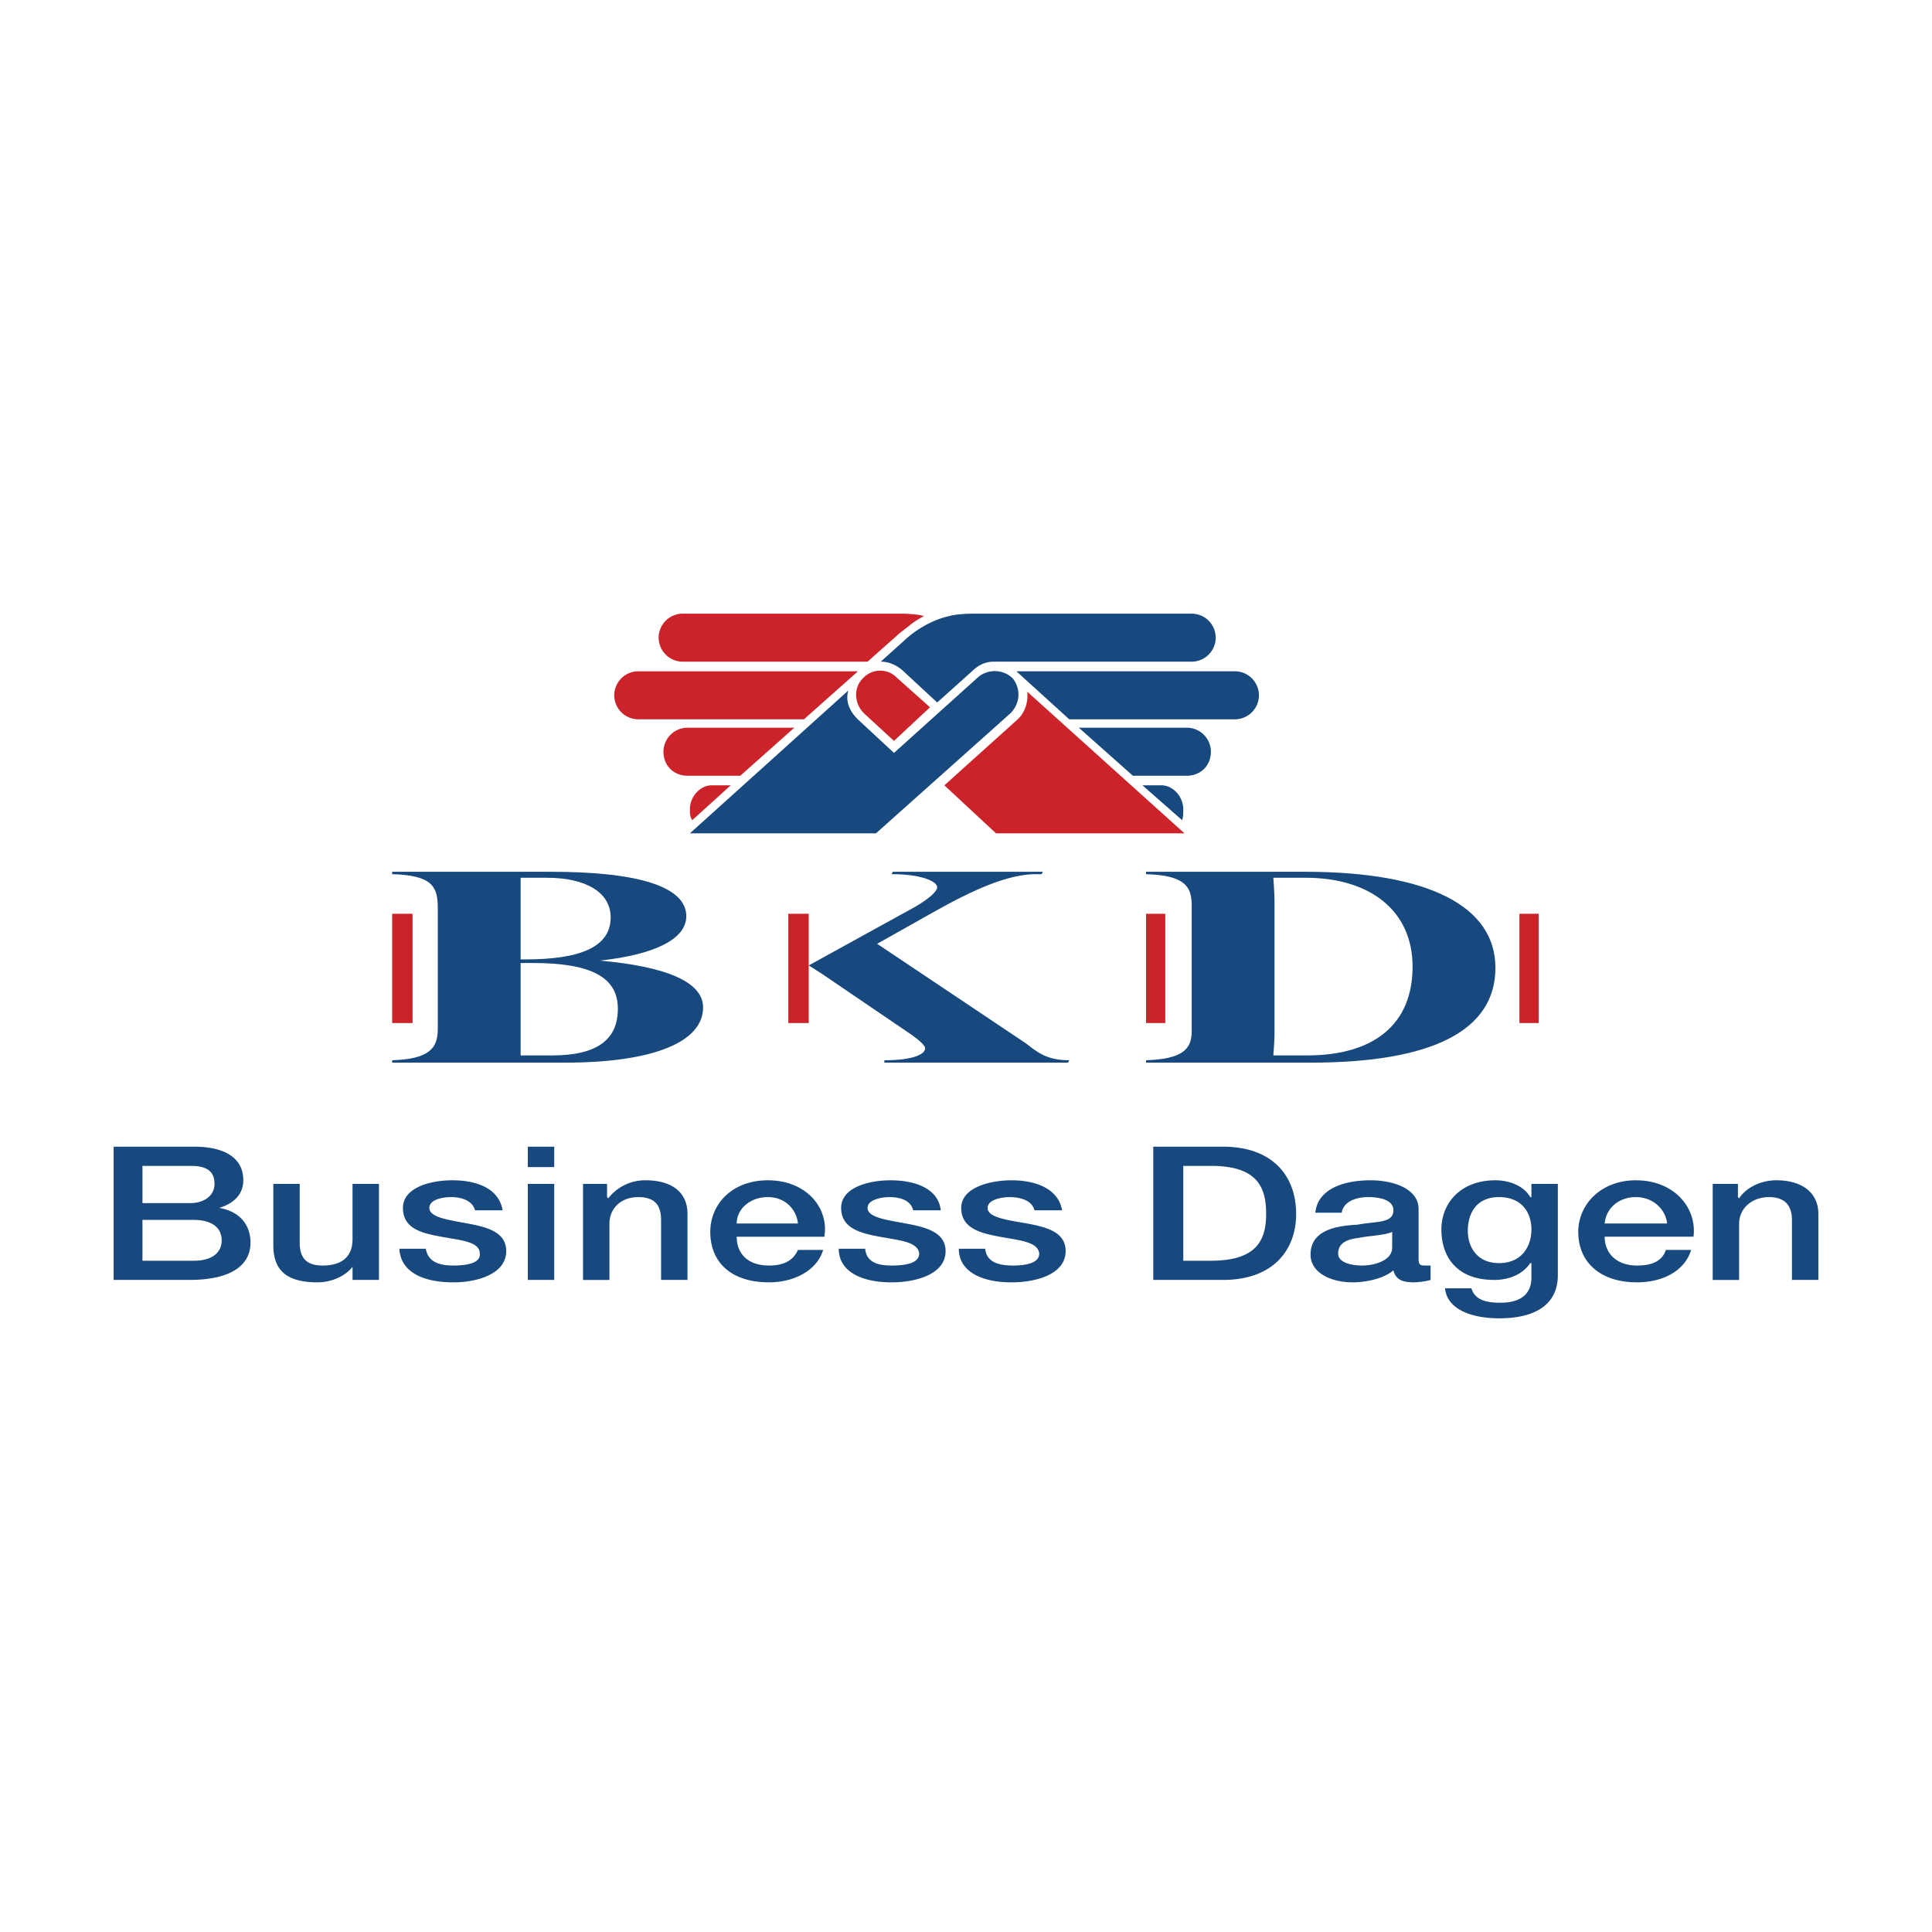 <svg xmlns="http://www.w3.org/2000/svg" width="2500" height="2500" viewBox="0 0 192.756 192.756"><g fill-rule="evenodd" clip-rule="evenodd"><path fill="#fff" d="M0 0h192.756v192.756H0V0z"/><path d="M51.942 95.719v-6.108-2.036h2.635c3.833 0 6.349 1.438 6.349 3.952 0 2.995-3.114 4.192-8.504 4.192h-.48zm0 .359h1.198c5.869 0 8.504 1.438 8.504 4.553 0 2.994-1.917 4.67-6.587 4.67h-3.114v-1.916V96.078h-.001zm-12.816 9.942h17.248c8.743 0 13.774-2.035 13.774-5.51 0-2.516-3.593-4.072-10.3-4.67 5.509-.599 8.624-2.156 8.624-4.432 0-2.875-4.551-4.432-13.534-4.432H39.126v.239c3.953.12 4.552 1.198 4.552 3.354v12.097c0 1.916-.838 2.994-4.552 3.115v.239zM91.348 90.45c1.437-.839 2.156-1.558 2.156-1.917 0-.599-1.557-1.317-4.551-1.317l.12-.239h14.971l-.119.239h-.6c-2.754 0-6.227 1.557-10.06 3.713l-5.75 3.234 14.853 9.941c1.078.838 2.035 1.678 4.311 1.678l-.119.238H88.233v-.238c2.875 0 4.072-.6 4.072-1.199 0-.238-.479-.719-1.317-1.316l-8.983-6.109-1.317-.838 10.66-5.87zM127.041 105.301s.119-1.438.119-2.275V89.97c0-.838-.119-2.396-.119-2.396h3.232c6.35 0 10.66 3.234 10.66 8.863 0 5.75-3.832 8.863-10.539 8.863l-3.353.001zm-12.697.719h16.41c12.217 0 18.445-3.232 18.445-9.461 0-6.109-6.588-9.583-19.045-9.583h-15.811v.239c3.834.12 4.553 1.198 4.553 3.114v12.577c0 1.797-.959 2.754-4.553 2.875v.239h.001z" fill="#17487e"/><path fill="#cc2229" d="M78.652 102.066h2.036V91.168h-2.036v10.898zM114.344 102.066h1.916V91.168h-1.916v10.898zM151.594 102.066h1.916V91.168h-1.916v10.898zM39.126 102.066h2.036V91.168h-2.036v10.898zM92.785 70.567l-3.354-2.995c-.958-.958-2.515-.838-3.354.12-.958.958-.839 2.515.12 3.473l2.995 2.755 3.593-3.353zM102.486 69.01l15.691 14.133H99.373l-5.151-4.791 7.186-6.468c.838-.718 1.197-1.796 1.078-2.874zM63.68 66.974a2.403 2.403 0 0 0-2.396 2.396 2.403 2.403 0 0 0 2.396 2.396h16.529l5.39-4.791H63.68v-.001zM79.25 72.603H68.59a2.403 2.403 0 0 0-2.396 2.396c0 1.438 1.078 2.396 2.396 2.396h5.27l5.39-4.792zM70.986 78.352c-1.078 0-2.156 1.078-2.156 2.396 0 .479 0 .719.24 1.078l3.833-3.474h-1.917zM89.91 61.225H68.111a2.403 2.403 0 0 0-2.396 2.396 2.403 2.403 0 0 0 2.396 2.395h18.445l3.234-2.874s.479-.359 1.078-.839c.599-.479 1.318-.838 1.318-.838-.838-.24-2.276-.24-2.276-.24z"/><path d="M123.207 66.974a2.403 2.403 0 0 1 2.396 2.396 2.403 2.403 0 0 1-2.396 2.396h-16.529l-5.27-4.791h21.799v-.001zM107.637 72.603h10.779a2.403 2.403 0 0 1 2.396 2.396c0 1.438-1.078 2.396-2.396 2.396h-5.389l-5.39-4.792zM115.9 78.352c1.078 0 2.156 1.078 2.156 2.396 0 .479 0 .719-.119 1.078l-3.953-3.474h1.916z" fill="#17487e"/><path d="M93.503 70.088l-3.234-2.995c-.718-.719-1.557-1.078-2.396-1.078l2.396-2.155s1.796-1.797 4.432-2.396c.838-.24 2.396-.24 2.396-.24h21.799a2.403 2.403 0 0 1 2.395 2.396 2.402 2.402 0 0 1-2.395 2.395H99.133c-.838 0-1.557.359-2.156.958l-3.474 3.115z" fill="#17487e"/><path d="M68.83 83.143L84.64 68.89c-.359 1.198.24 2.275 1.198 3.114l3.354 3.114 8.384-7.546c.957-.838 2.516-.838 3.473.12.84 1.078.719 2.515-.238 3.473L87.395 83.143H68.83zM14.213 121.711h5.15c1.677 0 2.754.719 2.754 2.035 0 1.318-1.078 2.037-2.754 2.037h-5.15v-4.072zm-2.875 5.988h7.546c4.312 0 6.108-1.557 6.108-3.713 0-1.797-1.078-3.115-3.114-3.475 1.558-.479 2.396-1.438 2.396-2.754 0-2.275-1.917-3.354-4.911-3.354h-8.025v13.296zm2.875-11.379h4.791c1.557 0 2.396.479 2.396 1.797 0 1.197-1.078 1.916-2.396 1.916h-4.791v-3.713zM37.809 127.699h-2.635v-1.318c-.719.959-2.156 1.559-3.474 1.559-3.114 0-4.432-1.199-4.432-3.715v-6.107h2.635v5.869c0 1.676.838 2.275 2.275 2.275 2.156 0 2.995-1.078 2.995-2.635v-5.51h2.635v9.582h.001zM42.48 124.584c.239 1.318 1.317 1.678 2.754 1.678.958 0 2.755-.119 2.635-1.197 0-1.197-1.916-1.318-3.833-1.678-2.036-.359-3.833-.838-3.833-2.875 0-2.035 2.755-2.754 4.911-2.754 2.515 0 4.671.838 5.03 2.994H47.39c-.24-.957-1.318-1.316-2.396-1.316-.838 0-2.156.238-2.156 1.076 0 .959 1.916 1.199 3.833 1.559s3.833.838 3.833 2.754c0 2.275-2.875 3.115-5.27 3.115-3.114 0-5.27-1.078-5.39-3.355h2.636v-.001zM52.661 118.117h2.635v9.582h-2.635v-9.582zm0-3.713h2.635v2.035h-2.635v-2.035zM58.17 118.117h2.396v1.318l.12.119a4.655 4.655 0 0 1 3.713-1.797c2.635 0 4.192 1.197 4.192 3.354v6.588h-2.635v-5.988c0-1.559-.719-2.275-2.276-2.275-1.796 0-2.875 1.197-2.875 2.635v5.629H58.17v-9.583zM73.501 122.07c0-1.438 1.317-2.635 3.114-2.635 1.796 0 2.874 1.316 2.994 2.635h-6.108zm8.744 1.317c.479-2.875-1.796-5.629-5.629-5.629-3.594 0-5.75 2.395-5.75 5.15 0 2.994 2.036 5.031 5.869 5.031 2.516 0 4.791-1.199 5.39-3.234H79.61c-.479 1.078-1.438 1.557-2.875 1.557-2.275 0-3.233-1.318-3.233-2.875h8.743zM86.317 124.584c.12 1.318 1.198 1.678 2.635 1.678 1.078 0 2.754-.119 2.754-1.197-.119-1.197-2.036-1.318-3.952-1.678-1.917-.359-3.833-.838-3.833-2.875 0-2.035 2.755-2.754 4.911-2.754 2.515 0 4.791.838 5.03 2.994h-2.755c-.24-.957-1.198-1.316-2.396-1.316-.719 0-2.156.238-2.156 1.076 0 .959 1.917 1.199 3.833 1.559 1.917.359 3.953.838 3.953 2.754 0 2.275-2.875 3.115-5.39 3.115-2.995 0-5.27-1.078-5.27-3.355h2.636v-.001zM98.295 124.584c.119 1.318 1.316 1.678 2.754 1.678.959 0 2.635-.119 2.635-1.197-.119-1.197-2.035-1.318-3.951-1.678-1.918-.359-3.833-.838-3.833-2.875 0-2.035 2.875-2.754 5.031-2.754 2.395 0 4.672.838 5.031 2.994h-2.756c-.24-.957-1.316-1.316-2.516-1.316-.719 0-2.156.238-2.156 1.076 0 .959 1.918 1.199 3.953 1.559 1.916.359 3.832.838 3.832 2.754 0 2.275-2.873 3.115-5.389 3.115-2.994 0-5.27-1.078-5.27-3.355h2.635v-.001zM118.057 116.32h2.756c4.551 0 5.51 2.037 5.51 4.791 0 2.635-.959 4.672-5.51 4.672h-2.756v-9.463zm-2.995 11.379h6.947c5.031 0 7.307-2.994 7.307-6.588 0-3.713-2.275-6.707-7.307-6.707h-6.947v13.295zM138.898 124.465c0 1.318-1.797 1.797-2.994 1.797-.959 0-2.396-.24-2.396-1.197 0-1.078.959-1.438 2.037-1.557 1.197-.24 2.514-.24 3.354-.6v1.557h-.001zm2.635-3.832c0-2.037-2.516-2.875-4.791-2.875-2.635 0-5.27.838-5.51 3.234h2.635c.119-.959 1.197-1.557 2.635-1.557 1.078 0 2.516.238 2.516 1.316 0 1.318-1.678 1.078-3.594 1.438-2.275.119-4.67.6-4.67 2.994 0 1.797 2.035 2.756 4.191 2.756 1.318 0 3.113-.359 4.072-1.199.24.959.959 1.199 2.037 1.199.479 0 1.316-.121 1.676-.24v-1.438h-.6c-.479 0-.598-.119-.598-.719v-4.909h.001zM149.559 126.021c-2.156 0-3.115-1.557-3.115-3.232 0-1.559.719-3.354 3.115-3.354 2.275 0 3.232 1.557 3.232 3.232 0 1.679-.957 3.354-3.232 3.354zm5.867-7.904h-2.635v1.318h-.119c-.6-1.078-2.037-1.678-3.473-1.678-3.475 0-5.391 2.275-5.391 4.91 0 2.756 1.557 5.031 5.27 5.031 1.557 0 2.875-.6 3.594-1.678h.119v1.438c0 1.557-.957 2.516-3.113 2.516-1.318 0-2.516-.24-2.875-1.438h-2.635c.24 2.275 2.994 2.994 5.391 2.994 3.713 0 5.867-1.438 5.867-4.311v-9.102zM160.098 122.07c.119-1.438 1.318-2.635 3.115-2.635 1.795 0 2.994 1.316 3.113 2.635h-6.228zm8.863 1.317c.359-2.875-1.916-5.629-5.748-5.629-3.475 0-5.75 2.395-5.75 5.15 0 2.994 2.156 5.031 5.869 5.031 2.635 0 4.791-1.199 5.389-3.234h-2.514c-.359 1.078-1.318 1.557-2.875 1.557-2.156 0-3.234-1.318-3.234-2.875h8.863zM170.877 118.117h2.516v1.318l.119.119c.719-1.078 2.156-1.797 3.713-1.797 2.516 0 4.193 1.197 4.193 3.354v6.588h-2.635v-5.988c0-1.559-.84-2.275-2.277-2.275-1.795 0-2.994 1.197-2.994 2.635v5.629h-2.635v-9.583z" fill="#17487e"/></g></svg>